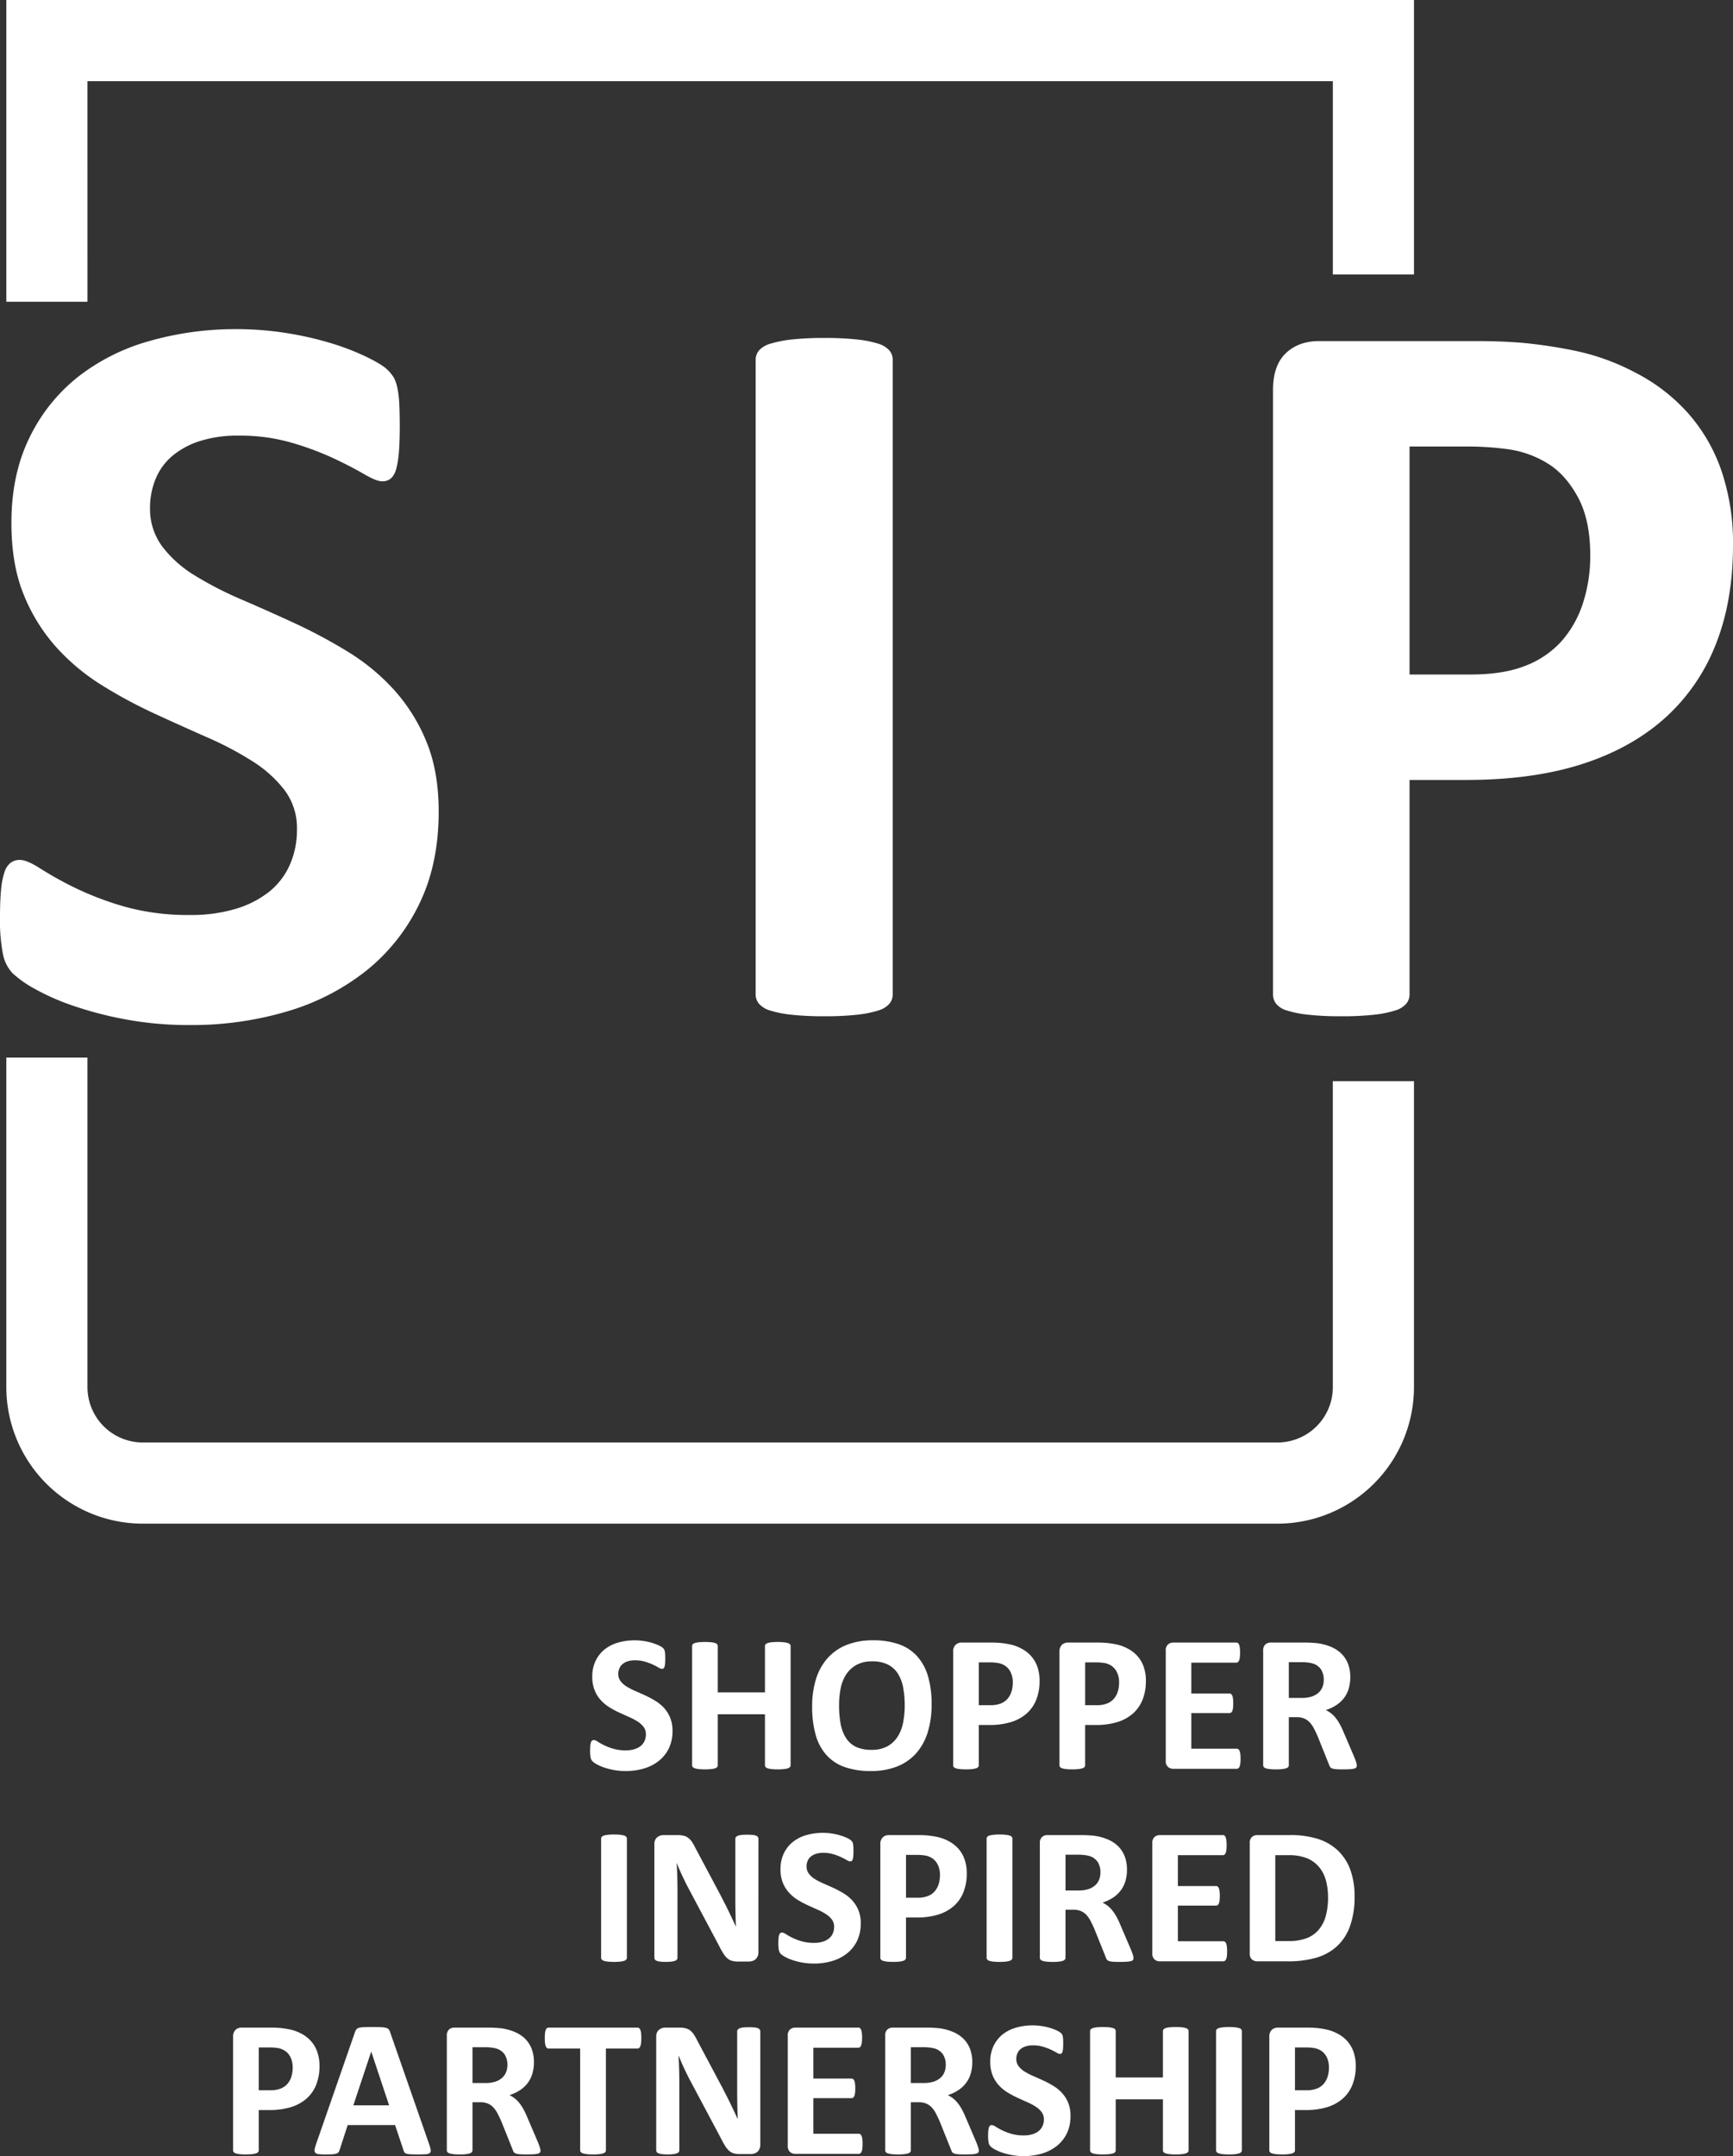 <svg xmlns="http://www.w3.org/2000/svg" xmlns:xlink="http://www.w3.org/1999/xlink" width="630" height="783.502" viewBox="0 0 630 783.502"><rect x="0" y="0" width="630" height="783.502" fill="#333333" stroke="none"/><defs><clipPath id="a"><rect width="630" height="783.502" fill="#fff"/></clipPath></defs><g clip-path="url(#a)"><path d="M159.476,222.078q0,19.259-7.176,33.784a69.885,69.885,0,0,1-19.435,24.254,84.531,84.531,0,0,1-28.688,14.625,121.864,121.864,0,0,1-35.1,4.9,125.17,125.17,0,0,1-23.5-2.075,131.92,131.92,0,0,1-19.156-5,83.306,83.306,0,0,1-13.871-6.129,39.88,39.88,0,0,1-8.02-5.664A14.044,14.044,0,0,1,1.041,273.7,64.3,64.3,0,0,1,0,260.4q0-5.852.379-9.818A28.571,28.571,0,0,1,1.6,244.157a7.056,7.056,0,0,1,2.267-3.489,5.434,5.434,0,0,1,3.3-1.036q2.644,0,7.457,3.111a128.889,128.889,0,0,0,12.361,6.889,112.128,112.128,0,0,0,18.025,6.9,85.448,85.448,0,0,0,24.249,3.111A56.013,56.013,0,0,0,85.5,257.468a36.3,36.3,0,0,0,12.172-6.132,26.014,26.014,0,0,0,7.641-9.818,31.277,31.277,0,0,0,2.64-13.021,22.8,22.8,0,0,0-4.525-14.244,44.775,44.775,0,0,0-11.8-10.568A121.74,121.74,0,0,0,75.114,195q-9.244-4.064-19.061-8.593A174.424,174.424,0,0,1,36.994,176.13a77.338,77.338,0,0,1-16.513-13.776,64.869,64.869,0,0,1-11.8-18.972q-4.532-10.948-4.531-26.237,0-17.54,6.513-30.854a63.257,63.257,0,0,1,17.552-22.08A74.671,74.671,0,0,1,54.259,51.093a114.014,114.014,0,0,1,31.8-4.339,115.4,115.4,0,0,1,17.365,1.317,118.893,118.893,0,0,1,16.229,3.589,90.3,90.3,0,0,1,13.4,5.093q5.848,2.828,7.739,4.715a13.836,13.836,0,0,1,2.548,3.211,15.338,15.338,0,0,1,1.131,3.5,36.573,36.573,0,0,1,.663,5.475c.123,2.2.187,4.937.187,8.2,0,3.656-.092,6.733-.281,9.25a34.3,34.3,0,0,1-.947,6.222,7.441,7.441,0,0,1-1.883,3.589,4.69,4.69,0,0,1-3.305,1.136q-2.08,0-6.605-2.643t-11.136-5.761a107.278,107.278,0,0,0-15.285-5.661,67.618,67.618,0,0,0-19.061-2.543,45.391,45.391,0,0,0-14.157,1.983,29.142,29.142,0,0,0-10.1,5.475,21.628,21.628,0,0,0-6.037,8.393,27.5,27.5,0,0,0-1.983,10.379,22.865,22.865,0,0,0,4.436,14.065A42.638,42.638,0,0,0,70.867,136.3a127.556,127.556,0,0,0,16.892,8.683q9.44,4.064,19.25,8.585a190.185,190.185,0,0,1,19.25,10.286,77.119,77.119,0,0,1,16.8,13.778,64.374,64.374,0,0,1,11.893,18.869q4.517,10.852,4.525,25.572" transform="translate(0 72.852)" fill="#fff"/><path d="M157.205,286.554a5.232,5.232,0,0,1-1.225,3.4,8.5,8.5,0,0,1-4.057,2.451,39.227,39.227,0,0,1-7.547,1.514,104.593,104.593,0,0,1-12.082.568,105.057,105.057,0,0,1-11.983-.568,39.479,39.479,0,0,1-7.646-1.514,8.576,8.576,0,0,1-4.057-2.451,5.274,5.274,0,0,1-1.225-3.4V55.935a5.264,5.264,0,0,1,1.225-3.4,8.742,8.742,0,0,1,4.157-2.453,42.235,42.235,0,0,1,7.644-1.514,105.1,105.1,0,0,1,11.885-.558,107.3,107.3,0,0,1,12.082.558,40.03,40.03,0,0,1,7.547,1.514,8.621,8.621,0,0,1,4.057,2.453,5.223,5.223,0,0,1,1.225,3.4Z" transform="translate(167.323 74.809)" fill="#fff"/><path d="M348.119,122.617q0,20.579-6.419,36.426a70.282,70.282,0,0,1-18.683,26.708q-12.272,10.852-30.1,16.516t-41.99,5.664H230.536v77.938a5.207,5.207,0,0,1-1.225,3.4,8.488,8.488,0,0,1-4.057,2.453,39.189,39.189,0,0,1-7.547,1.514,104.571,104.571,0,0,1-12.082.568,105.1,105.1,0,0,1-11.983-.568,39.192,39.192,0,0,1-7.636-1.514,7.9,7.9,0,0,1-3.968-2.453,5.5,5.5,0,0,1-1.136-3.4V66.194q0-8.876,4.625-13.308T197.7,48.45h57.57q8.676,0,16.508.657a177.32,177.32,0,0,1,18.782,2.832,82.967,82.967,0,0,1,22.169,8.025,65.941,65.941,0,0,1,19.161,14.812,61.931,61.931,0,0,1,12.082,20.954,81.872,81.872,0,0,1,4.147,26.887m-51.9,3.589q0-12.828-4.536-21.133T280.552,92.8a37.007,37.007,0,0,0-13.868-5,107.368,107.368,0,0,0-15-1.039H230.536v82.852h22.272q11.9,0,19.916-3.2a34.06,34.06,0,0,0,13.118-8.969,38.931,38.931,0,0,0,7.736-13.778,55.391,55.391,0,0,0,2.643-17.455" transform="translate(281.881 75.495)" fill="#fff"/><path d="M113.812,265.942a14.193,14.193,0,0,1-1.34,6.344,13.2,13.2,0,0,1-3.656,4.551,15.913,15.913,0,0,1-5.39,2.75,22.85,22.85,0,0,1-6.592.921,23.847,23.847,0,0,1-4.41-.386,25.962,25.962,0,0,1-3.6-.939,16.787,16.787,0,0,1-2.6-1.151,7.3,7.3,0,0,1-1.507-1.069,2.611,2.611,0,0,1-.657-1.325,12.174,12.174,0,0,1-.2-2.5c0-.734.023-1.351.074-1.844a5.3,5.3,0,0,1,.23-1.2,1.3,1.3,0,0,1,.427-.657,1,1,0,0,1,.617-.2,2.97,2.97,0,0,1,1.4.583,24.044,24.044,0,0,0,2.323,1.3,21.868,21.868,0,0,0,3.39,1.292,16.139,16.139,0,0,0,4.551.583,10.568,10.568,0,0,0,3.054-.412,6.817,6.817,0,0,0,2.287-1.151,4.877,4.877,0,0,0,1.433-1.844,5.921,5.921,0,0,0,.494-2.443,4.278,4.278,0,0,0-.849-2.676,8.347,8.347,0,0,0-2.213-1.983,22.086,22.086,0,0,0-3.1-1.63c-1.161-.512-2.354-1.054-3.579-1.614a32.631,32.631,0,0,1-3.581-1.934,14.55,14.55,0,0,1-3.1-2.591,11.952,11.952,0,0,1-2.213-3.564,12.818,12.818,0,0,1-.857-4.922,13.065,13.065,0,0,1,1.228-5.8,11.9,11.9,0,0,1,3.292-4.147,14.1,14.1,0,0,1,4.9-2.461,22,22,0,0,1,9.233-.568,21.023,21.023,0,0,1,3.047.675,16.326,16.326,0,0,1,2.517.954,5.944,5.944,0,0,1,1.458.888,2.522,2.522,0,0,1,.476.6,2.864,2.864,0,0,1,.215.657,7.412,7.412,0,0,1,.123,1.028c.026.412.033.924.033,1.54,0,.683-.018,1.269-.049,1.737a7.2,7.2,0,0,1-.182,1.169,1.325,1.325,0,0,1-.356.675.9.9,0,0,1-.617.212,2.951,2.951,0,0,1-1.243-.494q-.852-.495-2.09-1.087a21.086,21.086,0,0,0-2.87-1.062,12.662,12.662,0,0,0-3.581-.476,8.527,8.527,0,0,0-2.658.371,5.471,5.471,0,0,0-1.9,1.028,4.084,4.084,0,0,0-1.128,1.578A5,5,0,0,0,94.1,245.2a4.288,4.288,0,0,0,.839,2.643,8.008,8.008,0,0,0,2.231,1.983,25.015,25.015,0,0,0,3.17,1.63c1.184.509,2.387,1.044,3.62,1.612A34.869,34.869,0,0,1,107.572,255a14.312,14.312,0,0,1,3.162,2.586,12.069,12.069,0,0,1,2.231,3.546,12.417,12.417,0,0,1,.847,4.807" transform="translate(130.663 363.068)" fill="#fff"/><path d="M134.161,278.052a.946.946,0,0,1-.23.634,1.582,1.582,0,0,1-.765.46,7.081,7.081,0,0,1-1.417.287,18.5,18.5,0,0,1-2.228.107,19.419,19.419,0,0,1-2.29-.107,6.681,6.681,0,0,1-1.415-.287,1.6,1.6,0,0,1-.75-.46.946.946,0,0,1-.23-.634V259.51h-17.16v18.542a.97.97,0,0,1-.212.634,1.453,1.453,0,0,1-.742.46,7.168,7.168,0,0,1-1.415.287,23.9,23.9,0,0,1-4.528,0,7.117,7.117,0,0,1-1.43-.287,1.63,1.63,0,0,1-.767-.46,1,1,0,0,1-.23-.634V234.729a1.055,1.055,0,0,1,.23-.642,1.764,1.764,0,0,1,.767-.46,8.019,8.019,0,0,1,1.43-.279,23.918,23.918,0,0,1,4.528,0,8.1,8.1,0,0,1,1.415.279,1.561,1.561,0,0,1,.742.46,1.021,1.021,0,0,1,.212.642v16.838h17.16V234.729a1,1,0,0,1,.23-.642,1.736,1.736,0,0,1,.75-.46,7.5,7.5,0,0,1,1.415-.279,19.441,19.441,0,0,1,2.29-.107,18.522,18.522,0,0,1,2.228.107,7.987,7.987,0,0,1,1.417.279,1.708,1.708,0,0,1,.765.46,1,1,0,0,1,.23.642Z" transform="translate(153.25 363.434)" fill="#fff"/><path d="M158.832,256.223a33.922,33.922,0,0,1-1.415,10.212,20.684,20.684,0,0,1-4.216,7.639,18.211,18.211,0,0,1-6.938,4.789,25.689,25.689,0,0,1-9.555,1.645,28.378,28.378,0,0,1-9.34-1.4,16.184,16.184,0,0,1-6.641-4.272,18.278,18.278,0,0,1-3.993-7.309,36.624,36.624,0,0,1-1.323-10.494,32.851,32.851,0,0,1,1.415-10.008,20.443,20.443,0,0,1,4.221-7.57,18.3,18.3,0,0,1,6.93-4.792A25.505,25.505,0,0,1,137.566,233a28.011,28.011,0,0,1,9.2,1.384,16.167,16.167,0,0,1,6.667,4.254,18.626,18.626,0,0,1,4.039,7.25,34.992,34.992,0,0,1,1.358,10.33m-9.777.5a34.915,34.915,0,0,0-.568-6.575,14.209,14.209,0,0,0-1.934-5.07,9.284,9.284,0,0,0-3.638-3.267,12.443,12.443,0,0,0-5.672-1.154,11.6,11.6,0,0,0-5.743,1.3,10.486,10.486,0,0,0-3.72,3.456,14.14,14.14,0,0,0-2,5.045,30.483,30.483,0,0,0-.583,6.114,36.5,36.5,0,0,0,.558,6.756,14.491,14.491,0,0,0,1.919,5.119,8.845,8.845,0,0,0,3.612,3.251,12.945,12.945,0,0,0,5.712,1.11,11.726,11.726,0,0,0,5.746-1.274,10.333,10.333,0,0,0,3.72-3.474,14.5,14.5,0,0,0,2-5.119,31.185,31.185,0,0,0,.594-6.221" transform="translate(179.835 363.068)" fill="#fff"/><path d="M166.86,247.256a18.023,18.023,0,0,1-1.21,6.841,13.145,13.145,0,0,1-3.5,5.019,15.523,15.523,0,0,1-5.654,3.1,26.189,26.189,0,0,1-7.892,1.062h-3.827v14.641a.936.936,0,0,1-.233.634,1.533,1.533,0,0,1-.755.46,7.345,7.345,0,0,1-1.425.289,18.842,18.842,0,0,1-2.264.1,19.171,19.171,0,0,1-2.254-.1,7.274,7.274,0,0,1-1.433-.289,1.491,1.491,0,0,1-.75-.46,1.03,1.03,0,0,1-.212-.634V236.657a3.322,3.322,0,0,1,.872-2.5,3.169,3.169,0,0,1,2.287-.831h10.814c1.087,0,2.116.041,3.1.123a32.369,32.369,0,0,1,3.53.535,15.48,15.48,0,0,1,4.165,1.507,12.183,12.183,0,0,1,3.6,2.781,11.549,11.549,0,0,1,2.272,3.935,15.435,15.435,0,0,1,.78,5.052m-9.752.675a8.248,8.248,0,0,0-.847-3.975,6.006,6.006,0,0,0-2.09-2.3,7,7,0,0,0-2.609-.936,19.446,19.446,0,0,0-2.817-.2h-3.973v15.564h4.188a10.089,10.089,0,0,0,3.738-.6,6.436,6.436,0,0,0,2.461-1.678,7.307,7.307,0,0,0,1.456-2.594,10.434,10.434,0,0,0,.494-3.275" transform="translate(211.055 363.565)" fill="#fff"/><path d="M181.968,247.256a18.024,18.024,0,0,1-1.21,6.841,13.173,13.173,0,0,1-3.5,5.019,15.524,15.524,0,0,1-5.654,3.1,26.189,26.189,0,0,1-7.892,1.062h-3.827v14.641a.936.936,0,0,1-.233.634,1.545,1.545,0,0,1-.755.46,7.344,7.344,0,0,1-1.425.289,18.841,18.841,0,0,1-2.264.1,19.172,19.172,0,0,1-2.254-.1,7.274,7.274,0,0,1-1.433-.289,1.491,1.491,0,0,1-.75-.46,1.03,1.03,0,0,1-.212-.634V236.657a3.331,3.331,0,0,1,.87-2.5,3.18,3.18,0,0,1,2.29-.831h10.814c1.087,0,2.116.041,3.1.123a32.371,32.371,0,0,1,3.53.535,15.48,15.48,0,0,1,4.165,1.507,12.183,12.183,0,0,1,3.6,2.781,11.55,11.55,0,0,1,2.272,3.935,15.435,15.435,0,0,1,.78,5.052m-9.752.675a8.248,8.248,0,0,0-.847-3.975,6.006,6.006,0,0,0-2.09-2.3,7.017,7.017,0,0,0-2.609-.936,19.446,19.446,0,0,0-2.817-.2h-3.973v15.564h4.188a10.089,10.089,0,0,0,3.738-.6,6.435,6.435,0,0,0,2.461-1.678,7.307,7.307,0,0,0,1.456-2.594,10.434,10.434,0,0,0,.494-3.275" transform="translate(234.596 363.565)" fill="#fff"/><path d="M192.851,275.543a14.569,14.569,0,0,1-.082,1.719,4.605,4.605,0,0,1-.271,1.121,1.344,1.344,0,0,1-.445.617.939.939,0,0,1-.583.2H168.425a2.913,2.913,0,0,1-1.967-.691,2.851,2.851,0,0,1-.8-2.254v-39.99a2.84,2.84,0,0,1,.8-2.246,2.9,2.9,0,0,1,1.967-.693h22.9a.975.975,0,0,1,.568.174,1.465,1.465,0,0,1,.427.624,4.782,4.782,0,0,1,.264,1.136,14.272,14.272,0,0,1,.09,1.755,13.64,13.64,0,0,1-.09,1.686,4.346,4.346,0,0,1-.264,1.11,1.581,1.581,0,0,1-.427.627.936.936,0,0,1-.568.189H174.951v11.21h13.858a.934.934,0,0,1,.586.189,1.37,1.37,0,0,1,.445.6,3.947,3.947,0,0,1,.261,1.1,12.208,12.208,0,0,1,.092,1.688,12.013,12.013,0,0,1-.092,1.7,3.85,3.85,0,0,1-.261,1.085,1.271,1.271,0,0,1-.445.586,1.041,1.041,0,0,1-.586.171H174.951V271.9H191.47a1,1,0,0,1,.583.189,1.37,1.37,0,0,1,.445.624,4.446,4.446,0,0,1,.271,1.113,14.66,14.66,0,0,1,.082,1.719" transform="translate(258.131 363.564)" fill="#fff"/><path d="M213.541,277.994a1.292,1.292,0,0,1-.148.65,1.067,1.067,0,0,1-.665.445,7.181,7.181,0,0,1-1.566.248c-.683.049-1.619.074-2.8.074-1,0-1.786-.026-2.379-.074a5.4,5.4,0,0,1-1.4-.263,1.536,1.536,0,0,1-.724-.494,2.512,2.512,0,0,1-.353-.734L199.395,267.6c-.494-1.151-.98-2.18-1.456-3.077a9.884,9.884,0,0,0-1.573-2.256,5.974,5.974,0,0,0-2.008-1.366,6.975,6.975,0,0,0-2.617-.461h-2.914v17.48a.942.942,0,0,1-.23.634,1.542,1.542,0,0,1-.757.46,7.3,7.3,0,0,1-1.422.289,18.8,18.8,0,0,1-2.264.107,19.1,19.1,0,0,1-2.256-.107,7.274,7.274,0,0,1-1.43-.289,1.479,1.479,0,0,1-.75-.46,1.011,1.011,0,0,1-.215-.634V236.26a2.844,2.844,0,0,1,.8-2.246,2.917,2.917,0,0,1,1.967-.691h11.875c1.21,0,2.2.026,2.98.074s1.489.1,2.131.171a19.341,19.341,0,0,1,4.981,1.351A12.051,12.051,0,0,1,208,237.414a10.48,10.48,0,0,1,2.354,3.653,13.4,13.4,0,0,1,.814,4.84,14.383,14.383,0,0,1-.583,4.206,10.741,10.741,0,0,1-1.719,3.382,11.246,11.246,0,0,1-2.8,2.584,15.393,15.393,0,0,1-3.794,1.778,10.922,10.922,0,0,1,1.934,1.2,10.105,10.105,0,0,1,1.7,1.719,15.882,15.882,0,0,1,1.5,2.3,28.174,28.174,0,0,1,1.384,2.929l3.868,9.038c.353.9.591,1.555.706,1.965a3.993,3.993,0,0,1,.182.98m-12.024-31.133a6.786,6.786,0,0,0-1.028-3.827,5.594,5.594,0,0,0-3.367-2.2,12.251,12.251,0,0,0-1.612-.279,21.717,21.717,0,0,0-2.494-.107h-4.19v13.011h4.751a11.648,11.648,0,0,0,3.479-.476,7.065,7.065,0,0,0,2.479-1.351,5.542,5.542,0,0,0,1.489-2.075,7.054,7.054,0,0,0,.494-2.7" transform="translate(279.7 363.564)" fill="#fff"/><path d="M94.788,305.4a.987.987,0,0,1-.23.634,1.62,1.62,0,0,1-.765.46,7.2,7.2,0,0,1-1.417.286,18.964,18.964,0,0,1-2.272.108,19.163,19.163,0,0,1-2.254-.108,7.146,7.146,0,0,1-1.433-.286,1.62,1.62,0,0,1-.765-.46.987.987,0,0,1-.23-.634V262.077a1.039,1.039,0,0,1,.23-.642,1.767,1.767,0,0,1,.783-.46,8.553,8.553,0,0,1,1.44-.279,18.441,18.441,0,0,1,2.228-.107,19,19,0,0,1,2.272.107,8.124,8.124,0,0,1,1.417.279,1.752,1.752,0,0,1,.765.46,1.039,1.039,0,0,1,.23.642Z" transform="translate(133.104 406.048)" fill="#fff"/><path d="M130.821,303.372a3.5,3.5,0,0,1-.289,1.448,3.124,3.124,0,0,1-.757,1.069,3.021,3.021,0,0,1-1.136.619,4.619,4.619,0,0,1-1.333.2h-3.965a7.8,7.8,0,0,1-2.149-.256,4.21,4.21,0,0,1-1.663-.9,7.836,7.836,0,0,1-1.474-1.778,32.091,32.091,0,0,1-1.6-2.891L105.045,279.44q-.986-1.915-2.024-4.132c-.683-1.473-1.3-2.914-1.844-4.305h-.067c.092,1.7.169,3.4.215,5.086s.067,3.433.067,5.226v24.006a1.147,1.147,0,0,1-.189.634,1.423,1.423,0,0,1-.675.478,5.528,5.528,0,0,1-1.292.3,16.28,16.28,0,0,1-2.1.107,15.715,15.715,0,0,1-2.049-.107,5.211,5.211,0,0,1-1.282-.3,1.277,1.277,0,0,1-.634-.478,1.206,1.206,0,0,1-.182-.634V264.091a3.122,3.122,0,0,1,.98-2.5,3.576,3.576,0,0,1,2.394-.831h5a9.456,9.456,0,0,1,2.272.23,4.667,4.667,0,0,1,1.645.765,5.9,5.9,0,0,1,1.369,1.466,19.426,19.426,0,0,1,1.307,2.32l8.936,16.771c.519,1.013,1.031,2.018,1.54,3s1,1.96,1.474,2.947l1.381,2.888c.445.939.89,1.885,1.31,2.832h.041c-.074-1.655-.13-3.374-.164-5.175s-.051-3.507-.051-5.137V262.139a1.008,1.008,0,0,1,.215-.642,1.654,1.654,0,0,1,.709-.494,5.032,5.032,0,0,1,1.307-.3c.542-.056,1.243-.082,2.09-.082.808,0,1.481.026,2.026.082a4.341,4.341,0,0,1,1.259.3,1.386,1.386,0,0,1,.617.494,1.22,1.22,0,0,1,.182.642Z" transform="translate(144.894 406.093)" fill="#fff"/><path d="M140.559,293.29a14.193,14.193,0,0,1-1.34,6.344,13.2,13.2,0,0,1-3.656,4.551,15.913,15.913,0,0,1-5.39,2.75,22.848,22.848,0,0,1-6.592.921,23.842,23.842,0,0,1-4.41-.386,25.964,25.964,0,0,1-3.6-.939,16.786,16.786,0,0,1-2.6-1.151,7.3,7.3,0,0,1-1.507-1.069,2.612,2.612,0,0,1-.657-1.325,12.177,12.177,0,0,1-.2-2.5c0-.734.023-1.351.074-1.844a5.307,5.307,0,0,1,.23-1.2,1.3,1.3,0,0,1,.427-.657,1,1,0,0,1,.617-.2,2.97,2.97,0,0,1,1.4.583,24.044,24.044,0,0,0,2.323,1.3,21.874,21.874,0,0,0,3.39,1.292,16.14,16.14,0,0,0,4.551.583,10.568,10.568,0,0,0,3.055-.412,6.815,6.815,0,0,0,2.287-1.151,4.856,4.856,0,0,0,1.433-1.844,5.921,5.921,0,0,0,.494-2.443,4.278,4.278,0,0,0-.849-2.676,8.348,8.348,0,0,0-2.213-1.983,22.1,22.1,0,0,0-3.1-1.63c-1.161-.512-2.354-1.054-3.579-1.614a32.63,32.63,0,0,1-3.581-1.934,14.545,14.545,0,0,1-3.1-2.591,11.952,11.952,0,0,1-2.213-3.564,12.819,12.819,0,0,1-.857-4.922,13.064,13.064,0,0,1,1.228-5.8,11.9,11.9,0,0,1,3.292-4.147,14.094,14.094,0,0,1,4.9-2.461,22,22,0,0,1,9.233-.568,21.04,21.04,0,0,1,3.047.675,16.324,16.324,0,0,1,2.517.954,5.942,5.942,0,0,1,1.458.888,2.524,2.524,0,0,1,.476.6,2.866,2.866,0,0,1,.215.657,7.415,7.415,0,0,1,.123,1.028c.026.412.033.923.033,1.54,0,.683-.018,1.269-.049,1.737a7.2,7.2,0,0,1-.182,1.169,1.325,1.325,0,0,1-.356.675.9.9,0,0,1-.617.212,2.951,2.951,0,0,1-1.243-.494q-.852-.495-2.09-1.087a21.1,21.1,0,0,0-2.87-1.062,12.666,12.666,0,0,0-3.582-.476,8.527,8.527,0,0,0-2.658.371,5.471,5.471,0,0,0-1.9,1.028,4.084,4.084,0,0,0-1.128,1.578,5,5,0,0,0-.379,1.952,4.288,4.288,0,0,0,.839,2.643,8.008,8.008,0,0,0,2.231,1.983,25.034,25.034,0,0,0,3.17,1.63c1.184.509,2.387,1.044,3.62,1.612a34.886,34.886,0,0,1,3.612,1.934,14.316,14.316,0,0,1,3.162,2.586,12.069,12.069,0,0,1,2.231,3.546,12.417,12.417,0,0,1,.847,4.807" transform="translate(172.34 405.682)" fill="#fff"/><path d="M156.511,274.6a18.022,18.022,0,0,1-1.21,6.841,13.144,13.144,0,0,1-3.5,5.019,15.522,15.522,0,0,1-5.654,3.1,26.193,26.193,0,0,1-7.892,1.062h-3.827v14.641a.946.946,0,0,1-.23.634,1.554,1.554,0,0,1-.757.461,7.339,7.339,0,0,1-1.425.289,18.854,18.854,0,0,1-2.264.1,19.185,19.185,0,0,1-2.254-.1,7.27,7.27,0,0,1-1.433-.289,1.49,1.49,0,0,1-.75-.461,1.029,1.029,0,0,1-.212-.634V264.005a3.322,3.322,0,0,1,.872-2.5,3.169,3.169,0,0,1,2.287-.831h10.813c1.087,0,2.116.041,3.1.123a32.391,32.391,0,0,1,3.53.535,15.48,15.48,0,0,1,4.165,1.507,12.186,12.186,0,0,1,3.6,2.781,11.552,11.552,0,0,1,2.272,3.934,15.437,15.437,0,0,1,.78,5.052m-9.752.675a8.248,8.248,0,0,0-.847-3.975,6.007,6.007,0,0,0-2.09-2.3,7,7,0,0,0-2.609-.936,19.442,19.442,0,0,0-2.817-.2h-3.973v15.564h4.188a10.093,10.093,0,0,0,3.738-.6,6.437,6.437,0,0,0,2.461-1.678,7.307,7.307,0,0,0,1.456-2.594,10.434,10.434,0,0,0,.494-3.275" transform="translate(194.929 406.179)" fill="#fff"/><path d="M149.569,305.4a.987.987,0,0,1-.23.634,1.62,1.62,0,0,1-.765.46,7.2,7.2,0,0,1-1.417.286,18.964,18.964,0,0,1-2.272.108,19.164,19.164,0,0,1-2.254-.108,7.145,7.145,0,0,1-1.433-.286,1.62,1.62,0,0,1-.765-.46.987.987,0,0,1-.23-.634V262.077a1.039,1.039,0,0,1,.23-.642,1.767,1.767,0,0,1,.783-.46,8.553,8.553,0,0,1,1.44-.279,18.441,18.441,0,0,1,2.228-.107,19,19,0,0,1,2.272.107,8.127,8.127,0,0,1,1.417.279,1.752,1.752,0,0,1,.765.46,1.039,1.039,0,0,1,.23.642Z" transform="translate(218.464 406.048)" fill="#fff"/><path d="M181.808,305.343a1.292,1.292,0,0,1-.148.65,1.068,1.068,0,0,1-.665.445,7.186,7.186,0,0,1-1.566.248c-.683.049-1.619.074-2.8.074-1,0-1.786-.026-2.379-.074a5.4,5.4,0,0,1-1.4-.263,1.536,1.536,0,0,1-.724-.494,2.51,2.51,0,0,1-.353-.734l-4.116-10.246c-.494-1.151-.98-2.18-1.456-3.077a9.881,9.881,0,0,0-1.573-2.256,5.975,5.975,0,0,0-2.008-1.366,6.975,6.975,0,0,0-2.617-.46h-2.914v17.48a.941.941,0,0,1-.23.634,1.541,1.541,0,0,1-.757.461,7.307,7.307,0,0,1-1.422.289,18.839,18.839,0,0,1-2.264.107,19.136,19.136,0,0,1-2.256-.107,7.278,7.278,0,0,1-1.43-.289,1.479,1.479,0,0,1-.75-.461,1.011,1.011,0,0,1-.215-.634v-41.66a2.844,2.844,0,0,1,.8-2.246,2.918,2.918,0,0,1,1.967-.691H162.41c1.21,0,2.2.026,2.98.074s1.489.1,2.131.171a19.345,19.345,0,0,1,4.981,1.351,12.083,12.083,0,0,1,3.761,2.494,10.479,10.479,0,0,1,2.354,3.653,13.4,13.4,0,0,1,.814,4.84,14.384,14.384,0,0,1-.583,4.206,10.743,10.743,0,0,1-1.719,3.382,11.244,11.244,0,0,1-2.8,2.584,15.39,15.39,0,0,1-3.794,1.778,10.931,10.931,0,0,1,1.934,1.2,10,10,0,0,1,1.694,1.719,15.671,15.671,0,0,1,1.507,2.3,28.188,28.188,0,0,1,1.384,2.929l3.868,9.038c.353.9.591,1.555.706,1.965a3.994,3.994,0,0,1,.182.98M169.785,274.21a6.787,6.787,0,0,0-1.028-3.827,5.594,5.594,0,0,0-3.367-2.2,12.258,12.258,0,0,0-1.612-.279,21.728,21.728,0,0,0-2.494-.107h-4.19V280.81h4.748a11.651,11.651,0,0,0,3.482-.476,7.066,7.066,0,0,0,2.479-1.351,5.562,5.562,0,0,0,1.489-2.075,7.056,7.056,0,0,0,.494-2.7" transform="translate(230.254 406.179)" fill="#fff"/><path d="M190.94,302.892a14.551,14.551,0,0,1-.082,1.719,4.6,4.6,0,0,1-.271,1.121,1.345,1.345,0,0,1-.445.617.939.939,0,0,1-.583.2H166.514a2.913,2.913,0,0,1-1.967-.691,2.851,2.851,0,0,1-.8-2.254v-39.99a2.84,2.84,0,0,1,.8-2.246,2.9,2.9,0,0,1,1.967-.693h22.9a.975.975,0,0,1,.568.174,1.465,1.465,0,0,1,.427.624,4.778,4.778,0,0,1,.264,1.136,14.27,14.27,0,0,1,.09,1.755,13.642,13.642,0,0,1-.09,1.686,4.343,4.343,0,0,1-.264,1.11,1.582,1.582,0,0,1-.427.627.936.936,0,0,1-.568.189H173.04v11.21H186.9a.934.934,0,0,1,.586.189,1.389,1.389,0,0,1,.445.6,3.945,3.945,0,0,1,.261,1.1,12.21,12.21,0,0,1,.092,1.689,12.013,12.013,0,0,1-.092,1.7,3.849,3.849,0,0,1-.261,1.085,1.287,1.287,0,0,1-.445.586,1.041,1.041,0,0,1-.586.171H173.04v12.947h16.518a1,1,0,0,1,.583.189,1.372,1.372,0,0,1,.445.624,4.441,4.441,0,0,1,.271,1.113,14.644,14.644,0,0,1,.082,1.719" transform="translate(255.154 406.179)" fill="#fff"/><path d="M215.706,282.936a31.479,31.479,0,0,1-1.647,10.8,18.3,18.3,0,0,1-4.733,7.316,18.88,18.88,0,0,1-7.5,4.165,36.568,36.568,0,0,1-10.517,1.333H180.359a2.913,2.913,0,0,1-1.967-.691,2.843,2.843,0,0,1-.8-2.254v-39.99a2.832,2.832,0,0,1,.8-2.246,2.9,2.9,0,0,1,1.967-.693h11.765a33.035,33.035,0,0,1,10.412,1.433,18.967,18.967,0,0,1,7.194,4.254,18.383,18.383,0,0,1,4.454,6.971,27.923,27.923,0,0,1,1.522,9.606m-9.647.32a23.348,23.348,0,0,0-.757-6.066,12.921,12.921,0,0,0-2.443-4.855,11.517,11.517,0,0,0-4.331-3.21,17.581,17.581,0,0,0-6.925-1.151h-4.72v31.2h4.855a18.222,18.222,0,0,0,6.452-1,10.681,10.681,0,0,0,4.38-3A12.967,12.967,0,0,0,205.2,290.2a25.106,25.106,0,0,0,.862-6.945" transform="translate(276.722 406.179)" fill="#fff"/><path d="M64.534,301.953a18.123,18.123,0,0,1-1.207,6.841,13.211,13.211,0,0,1-3.51,5.019,15.437,15.437,0,0,1-5.654,3.1,26.18,26.18,0,0,1-7.887,1.062H42.449v14.641a.962.962,0,0,1-.233.634,1.609,1.609,0,0,1-.765.461,7.269,7.269,0,0,1-1.415.289,19.138,19.138,0,0,1-2.272.1,19.167,19.167,0,0,1-2.251-.1,7.4,7.4,0,0,1-1.435-.289,1.474,1.474,0,0,1-.744-.461,1.012,1.012,0,0,1-.21-.634V291.354a3.31,3.31,0,0,1,.867-2.5,3.169,3.169,0,0,1,2.287-.831H47.089q1.631,0,3.1.123a32.689,32.689,0,0,1,3.525.535,15.445,15.445,0,0,1,4.165,1.507,12.275,12.275,0,0,1,3.6,2.781,11.625,11.625,0,0,1,2.267,3.935,15.3,15.3,0,0,1,.783,5.053m-9.749.675a8.246,8.246,0,0,0-.852-3.975,5.966,5.966,0,0,0-2.09-2.3,7.015,7.015,0,0,0-2.609-.936,19.413,19.413,0,0,0-2.819-.2H42.449v15.564h4.18a10.07,10.07,0,0,0,3.74-.6,6.477,6.477,0,0,0,2.466-1.678,7.3,7.3,0,0,0,1.45-2.594,10.433,10.433,0,0,0,.5-3.275" transform="translate(51.614 448.794)" fill="#fff"/><path d="M86.37,330.55a12.732,12.732,0,0,1,.545,2.018,1.268,1.268,0,0,1-.281,1.118,2.313,2.313,0,0,1-1.389.46c-.668.059-1.573.092-2.724.092-1.21,0-2.149-.018-2.824-.059a7.478,7.478,0,0,1-1.543-.2,1.424,1.424,0,0,1-.744-.445,2.409,2.409,0,0,1-.353-.75l-3.083-9.217H56.743l-2.909,8.972a2.942,2.942,0,0,1-.371.831,1.529,1.529,0,0,1-.744.535,5.618,5.618,0,0,1-1.453.263c-.629.049-1.448.074-2.466.074a22.845,22.845,0,0,1-2.556-.108,1.92,1.92,0,0,1-1.274-.519,1.388,1.388,0,0,1-.248-1.151,11.678,11.678,0,0,1,.532-1.983L59.4,289.78a3.475,3.475,0,0,1,.494-.972,1.738,1.738,0,0,1,.906-.568,7.011,7.011,0,0,1,1.719-.246c.734-.041,1.7-.059,2.906-.059q2.091,0,3.333.059a8.755,8.755,0,0,1,1.934.246,1.827,1.827,0,0,1,.99.586,3.421,3.421,0,0,1,.514,1.062ZM65.318,296.908h-.033L58.8,316.4H71.809Z" transform="translate(69.65 448.662)" fill="#fff"/><path d="M97.536,332.691a1.292,1.292,0,0,1-.148.65,1.067,1.067,0,0,1-.665.445,7.177,7.177,0,0,1-1.566.248c-.683.049-1.619.074-2.8.074-1,0-1.786-.026-2.379-.074a5.4,5.4,0,0,1-1.4-.263,1.535,1.535,0,0,1-.724-.494,2.51,2.51,0,0,1-.353-.734L83.39,322.3q-.741-1.727-1.456-3.077a9.878,9.878,0,0,0-1.573-2.256,5.974,5.974,0,0,0-2.008-1.366,6.976,6.976,0,0,0-2.617-.46H72.822v17.48a.942.942,0,0,1-.23.634,1.544,1.544,0,0,1-.757.46,7.316,7.316,0,0,1-1.422.289,18.822,18.822,0,0,1-2.264.107A19.12,19.12,0,0,1,65.891,334a7.287,7.287,0,0,1-1.43-.289,1.481,1.481,0,0,1-.75-.46,1.011,1.011,0,0,1-.215-.634v-41.66a2.844,2.844,0,0,1,.8-2.246,2.917,2.917,0,0,1,1.967-.691H78.138c1.21,0,2.2.026,2.98.074s1.489.1,2.131.171a19.342,19.342,0,0,1,4.981,1.351,12.077,12.077,0,0,1,3.761,2.494,10.48,10.48,0,0,1,2.354,3.653,13.4,13.4,0,0,1,.814,4.84,14.384,14.384,0,0,1-.583,4.206,10.742,10.742,0,0,1-1.719,3.382,11.243,11.243,0,0,1-2.8,2.584,15.392,15.392,0,0,1-3.794,1.778,10.928,10.928,0,0,1,1.934,1.2,10,10,0,0,1,1.694,1.719,15.671,15.671,0,0,1,1.507,2.3,28.161,28.161,0,0,1,1.384,2.929l3.868,9.038c.353.9.591,1.555.706,1.965a3.994,3.994,0,0,1,.182.98M85.513,301.558a6.786,6.786,0,0,0-1.028-3.827,5.594,5.594,0,0,0-3.367-2.2,12.212,12.212,0,0,0-1.612-.279,21.71,21.71,0,0,0-2.494-.107h-4.19v13.011H77.57a11.653,11.653,0,0,0,3.482-.476,7.063,7.063,0,0,0,2.479-1.351,5.563,5.563,0,0,0,1.489-2.075,7.056,7.056,0,0,0,.494-2.7" transform="translate(98.941 448.792)" fill="#fff"/><path d="M112.507,291.847a13.687,13.687,0,0,1-.09,1.752,5,5,0,0,1-.263,1.177,1.492,1.492,0,0,1-.445.65.913.913,0,0,1-.583.215H99.645v36.976a.982.982,0,0,1-.23.634,1.632,1.632,0,0,1-.767.46,7.073,7.073,0,0,1-1.44.289,18.9,18.9,0,0,1-2.246.107A19.161,19.161,0,0,1,92.707,334a7.1,7.1,0,0,1-1.433-.289,1.622,1.622,0,0,1-.765-.46.982.982,0,0,1-.23-.634V295.641H78.8a.921.921,0,0,1-.609-.215,1.607,1.607,0,0,1-.42-.65A4.821,4.821,0,0,1,77.5,293.6a15.464,15.464,0,0,1-.082-1.752,16.6,16.6,0,0,1,.082-1.811,4.8,4.8,0,0,1,.274-1.184,1.415,1.415,0,0,1,.42-.635.966.966,0,0,1,.609-.2h32.328a.955.955,0,0,1,.583.2,1.327,1.327,0,0,1,.445.635,4.979,4.979,0,0,1,.263,1.184,14.693,14.693,0,0,1,.09,1.811" transform="translate(120.626 448.792)" fill="#fff"/><path d="M131.085,330.72a3.5,3.5,0,0,1-.289,1.448,3.125,3.125,0,0,1-.757,1.069,3.022,3.022,0,0,1-1.136.619,4.619,4.619,0,0,1-1.333.2h-3.965a7.807,7.807,0,0,1-2.149-.256,4.21,4.21,0,0,1-1.663-.9,7.838,7.838,0,0,1-1.473-1.778,32.089,32.089,0,0,1-1.6-2.891l-11.415-21.445q-.986-1.915-2.024-4.132c-.683-1.474-1.3-2.914-1.844-4.305h-.067q.138,2.556.215,5.086c.041,1.688.067,3.433.067,5.226v24.006a1.147,1.147,0,0,1-.189.634,1.424,1.424,0,0,1-.675.478,5.531,5.531,0,0,1-1.292.3,16.255,16.255,0,0,1-2.1.108,15.691,15.691,0,0,1-2.049-.108,5.214,5.214,0,0,1-1.282-.3,1.267,1.267,0,0,1-.634-.478,1.206,1.206,0,0,1-.182-.634v-41.23a3.122,3.122,0,0,1,.98-2.5,3.571,3.571,0,0,1,2.394-.832h5a9.459,9.459,0,0,1,2.272.23,4.665,4.665,0,0,1,1.645.765,5.9,5.9,0,0,1,1.366,1.466,19.052,19.052,0,0,1,1.31,2.32l8.936,16.772c.519,1.013,1.031,2.018,1.54,3s1,1.96,1.474,2.947.929,1.942,1.381,2.888.89,1.885,1.31,2.832h.041c-.074-1.655-.13-3.374-.164-5.175s-.051-3.507-.051-5.137V289.487a1.008,1.008,0,0,1,.215-.642,1.637,1.637,0,0,1,.709-.494,5.033,5.033,0,0,1,1.307-.3c.545-.056,1.243-.082,2.09-.082.808,0,1.481.026,2.026.082a4.342,4.342,0,0,1,1.259.3,1.386,1.386,0,0,1,.617.494,1.22,1.22,0,0,1,.182.642Z" transform="translate(145.305 448.707)" fill="#fff"/><path d="M139.138,330.241a14.573,14.573,0,0,1-.082,1.719,4.608,4.608,0,0,1-.271,1.12,1.345,1.345,0,0,1-.445.617.939.939,0,0,1-.583.2H114.712a2.913,2.913,0,0,1-1.967-.691,2.851,2.851,0,0,1-.8-2.254v-39.99a2.841,2.841,0,0,1,.8-2.246,2.9,2.9,0,0,1,1.967-.693h22.9a.975.975,0,0,1,.568.174,1.465,1.465,0,0,1,.427.624,4.783,4.783,0,0,1,.264,1.136,14.271,14.271,0,0,1,.09,1.755,13.642,13.642,0,0,1-.09,1.686,4.344,4.344,0,0,1-.264,1.11,1.582,1.582,0,0,1-.427.627.935.935,0,0,1-.568.189H121.238v11.21H135.1a.935.935,0,0,1,.586.189,1.39,1.39,0,0,1,.445.6,3.945,3.945,0,0,1,.261,1.1,12.206,12.206,0,0,1,.092,1.688,12.01,12.01,0,0,1-.092,1.7,3.848,3.848,0,0,1-.261,1.085,1.287,1.287,0,0,1-.445.586,1.04,1.04,0,0,1-.586.171H121.238V326.6h16.518a1,1,0,0,1,.583.189,1.37,1.37,0,0,1,.445.624,4.446,4.446,0,0,1,.271,1.113,14.658,14.658,0,0,1,.082,1.719" transform="translate(174.436 448.792)" fill="#fff"/><path d="M159.829,332.691a1.292,1.292,0,0,1-.148.65,1.066,1.066,0,0,1-.665.445,7.177,7.177,0,0,1-1.566.248c-.683.049-1.619.074-2.8.074-1,0-1.786-.026-2.379-.074a5.4,5.4,0,0,1-1.4-.263,1.535,1.535,0,0,1-.724-.494,2.511,2.511,0,0,1-.353-.734L145.683,322.3q-.741-1.727-1.456-3.077a9.879,9.879,0,0,0-1.573-2.256,5.974,5.974,0,0,0-2.008-1.366,6.976,6.976,0,0,0-2.617-.46h-2.914v17.48a.942.942,0,0,1-.23.634,1.543,1.543,0,0,1-.757.46A7.316,7.316,0,0,1,132.7,334a18.822,18.822,0,0,1-2.264.107,19.121,19.121,0,0,1-2.256-.107,7.288,7.288,0,0,1-1.43-.289,1.481,1.481,0,0,1-.75-.46,1.011,1.011,0,0,1-.215-.634v-41.66a2.844,2.844,0,0,1,.8-2.246,2.917,2.917,0,0,1,1.967-.691h11.875c1.21,0,2.2.026,2.98.074s1.489.1,2.131.171a19.342,19.342,0,0,1,4.981,1.351,12.077,12.077,0,0,1,3.761,2.494,10.48,10.48,0,0,1,2.354,3.653,13.4,13.4,0,0,1,.813,4.84,14.385,14.385,0,0,1-.583,4.206,10.743,10.743,0,0,1-1.719,3.382,11.244,11.244,0,0,1-2.8,2.584,15.39,15.39,0,0,1-3.794,1.778,10.931,10.931,0,0,1,1.934,1.2,10,10,0,0,1,1.693,1.719,15.666,15.666,0,0,1,1.507,2.3,28.149,28.149,0,0,1,1.384,2.929l3.868,9.038c.353.9.591,1.555.706,1.965a3.993,3.993,0,0,1,.182.98m-12.024-31.133a6.786,6.786,0,0,0-1.028-3.827,5.594,5.594,0,0,0-3.367-2.2,12.213,12.213,0,0,0-1.612-.279,21.71,21.71,0,0,0-2.494-.107h-4.19v13.011h4.751a11.648,11.648,0,0,0,3.479-.476,7.063,7.063,0,0,0,2.479-1.351,5.562,5.562,0,0,0,1.489-2.075,7.056,7.056,0,0,0,.494-2.7" transform="translate(196.006 448.792)" fill="#fff"/><path d="M170.368,320.639a14.193,14.193,0,0,1-1.34,6.344,13.2,13.2,0,0,1-3.656,4.551,15.913,15.913,0,0,1-5.39,2.75,22.853,22.853,0,0,1-6.592.921,23.843,23.843,0,0,1-4.41-.386,25.963,25.963,0,0,1-3.6-.939,16.774,16.774,0,0,1-2.6-1.151,7.3,7.3,0,0,1-1.507-1.069,2.611,2.611,0,0,1-.658-1.325,12.178,12.178,0,0,1-.2-2.5c0-.734.023-1.351.074-1.844a5.3,5.3,0,0,1,.23-1.2,1.3,1.3,0,0,1,.427-.657,1,1,0,0,1,.617-.2,2.97,2.97,0,0,1,1.4.583,24.071,24.071,0,0,0,2.323,1.3,21.888,21.888,0,0,0,3.39,1.292,16.14,16.14,0,0,0,4.551.583,10.57,10.57,0,0,0,3.054-.412,6.817,6.817,0,0,0,2.287-1.151,4.857,4.857,0,0,0,1.433-1.844,5.921,5.921,0,0,0,.494-2.443,4.278,4.278,0,0,0-.849-2.676,8.347,8.347,0,0,0-2.213-1.983,22.1,22.1,0,0,0-3.1-1.63c-1.161-.512-2.354-1.054-3.579-1.614A32.625,32.625,0,0,1,147.365,312a14.543,14.543,0,0,1-3.1-2.591,11.953,11.953,0,0,1-2.213-3.564,12.819,12.819,0,0,1-.857-4.922,13.064,13.064,0,0,1,1.228-5.8,11.9,11.9,0,0,1,3.292-4.147,14.1,14.1,0,0,1,4.9-2.461,22,22,0,0,1,9.233-.568,21.033,21.033,0,0,1,3.047.675,16.325,16.325,0,0,1,2.517.954,5.941,5.941,0,0,1,1.458.888,2.524,2.524,0,0,1,.476.6,2.867,2.867,0,0,1,.215.657,7.422,7.422,0,0,1,.123,1.028c.026.412.033.924.033,1.54,0,.683-.018,1.269-.049,1.737a7.2,7.2,0,0,1-.182,1.169,1.325,1.325,0,0,1-.356.675.9.9,0,0,1-.616.212,2.952,2.952,0,0,1-1.243-.494q-.852-.5-2.09-1.087a21.007,21.007,0,0,0-2.873-1.062,12.632,12.632,0,0,0-3.579-.476,8.528,8.528,0,0,0-2.658.371,5.473,5.473,0,0,0-1.9,1.028,4.084,4.084,0,0,0-1.128,1.578,5,5,0,0,0-.379,1.952,4.289,4.289,0,0,0,.839,2.643,8.008,8.008,0,0,0,2.231,1.983,25.035,25.035,0,0,0,3.17,1.63c1.184.509,2.387,1.044,3.62,1.612a34.888,34.888,0,0,1,3.612,1.934,14.316,14.316,0,0,1,3.162,2.586,12.068,12.068,0,0,1,2.231,3.546,12.416,12.416,0,0,1,.847,4.807" transform="translate(218.79 448.297)" fill="#fff"/><path d="M190.714,332.749a.947.947,0,0,1-.23.635,1.582,1.582,0,0,1-.765.46,7.075,7.075,0,0,1-1.417.286,18.478,18.478,0,0,1-2.228.108,19.4,19.4,0,0,1-2.29-.108,6.677,6.677,0,0,1-1.415-.286,1.6,1.6,0,0,1-.75-.46.947.947,0,0,1-.23-.635V314.207h-17.16v18.542a.971.971,0,0,1-.212.635,1.453,1.453,0,0,1-.742.46,7.161,7.161,0,0,1-1.415.286,23.87,23.87,0,0,1-4.528,0,7.111,7.111,0,0,1-1.43-.286,1.63,1.63,0,0,1-.767-.46,1,1,0,0,1-.23-.635V289.426a1.055,1.055,0,0,1,.23-.642,1.763,1.763,0,0,1,.767-.46,8,8,0,0,1,1.43-.279,23.911,23.911,0,0,1,4.528,0,8.081,8.081,0,0,1,1.415.279,1.561,1.561,0,0,1,.742.46,1.02,1.02,0,0,1,.212.642v16.838h17.16V289.426a1,1,0,0,1,.23-.642,1.735,1.735,0,0,1,.75-.46,7.484,7.484,0,0,1,1.415-.279,19.442,19.442,0,0,1,2.29-.107,18.521,18.521,0,0,1,2.228.107,7.972,7.972,0,0,1,1.417.279,1.707,1.707,0,0,1,.765.46,1,1,0,0,1,.23.642Z" transform="translate(241.371 448.663)" fill="#fff"/><path d="M182.177,332.749a.987.987,0,0,1-.23.635,1.62,1.62,0,0,1-.765.46,7.192,7.192,0,0,1-1.417.286,18.951,18.951,0,0,1-2.272.108,19.15,19.15,0,0,1-2.254-.108,7.141,7.141,0,0,1-1.433-.286,1.621,1.621,0,0,1-.765-.46.987.987,0,0,1-.23-.635V289.426a1.039,1.039,0,0,1,.23-.642,1.768,1.768,0,0,1,.783-.46,8.543,8.543,0,0,1,1.44-.279,18.435,18.435,0,0,1,2.228-.107,19,19,0,0,1,2.272.107,8.116,8.116,0,0,1,1.417.279,1.752,1.752,0,0,1,.765.46,1.039,1.039,0,0,1,.23.642Z" transform="translate(269.274 448.663)" fill="#fff"/><path d="M211.79,301.953a18.023,18.023,0,0,1-1.21,6.841,13.145,13.145,0,0,1-3.5,5.019,15.52,15.52,0,0,1-5.654,3.1,26.192,26.192,0,0,1-7.892,1.062H189.7v14.641a.936.936,0,0,1-.233.634,1.534,1.534,0,0,1-.755.461,7.354,7.354,0,0,1-1.425.289,18.854,18.854,0,0,1-2.264.1,19.186,19.186,0,0,1-2.254-.1,7.284,7.284,0,0,1-1.433-.289,1.492,1.492,0,0,1-.75-.461,1.03,1.03,0,0,1-.212-.634V291.354a3.322,3.322,0,0,1,.872-2.5,3.169,3.169,0,0,1,2.287-.831h10.813c1.087,0,2.116.041,3.1.123a32.387,32.387,0,0,1,3.53.535,15.477,15.477,0,0,1,4.165,1.507,12.187,12.187,0,0,1,3.6,2.781,11.552,11.552,0,0,1,2.272,3.935,15.436,15.436,0,0,1,.78,5.053m-9.752.675a8.248,8.248,0,0,0-.847-3.975,5.99,5.99,0,0,0-2.093-2.3,6.971,6.971,0,0,0-2.607-.936,19.429,19.429,0,0,0-2.817-.2H189.7v15.564h4.188a10.093,10.093,0,0,0,3.738-.6,6.437,6.437,0,0,0,2.461-1.678,7.308,7.308,0,0,0,1.456-2.594,10.433,10.433,0,0,0,.494-3.275" transform="translate(281.065 448.794)" fill="#fff"/><path d="M483.129,270a20.129,20.129,0,0,1-20.1,20.1H50.5A20.13,20.13,0,0,1,30.394,270V150.227H.9V270a49.66,49.66,0,0,0,49.6,49.6H463.024a49.661,49.661,0,0,0,49.6-49.6V158.807h-29.5Z" transform="translate(1.399 234.084)" fill="#fff"/><path d="M30.395,29.5H483.129V99.724h29.5V0H.9V109.655h29.5Z" transform="translate(1.401 0.001)" fill="#fff"/></g></svg>